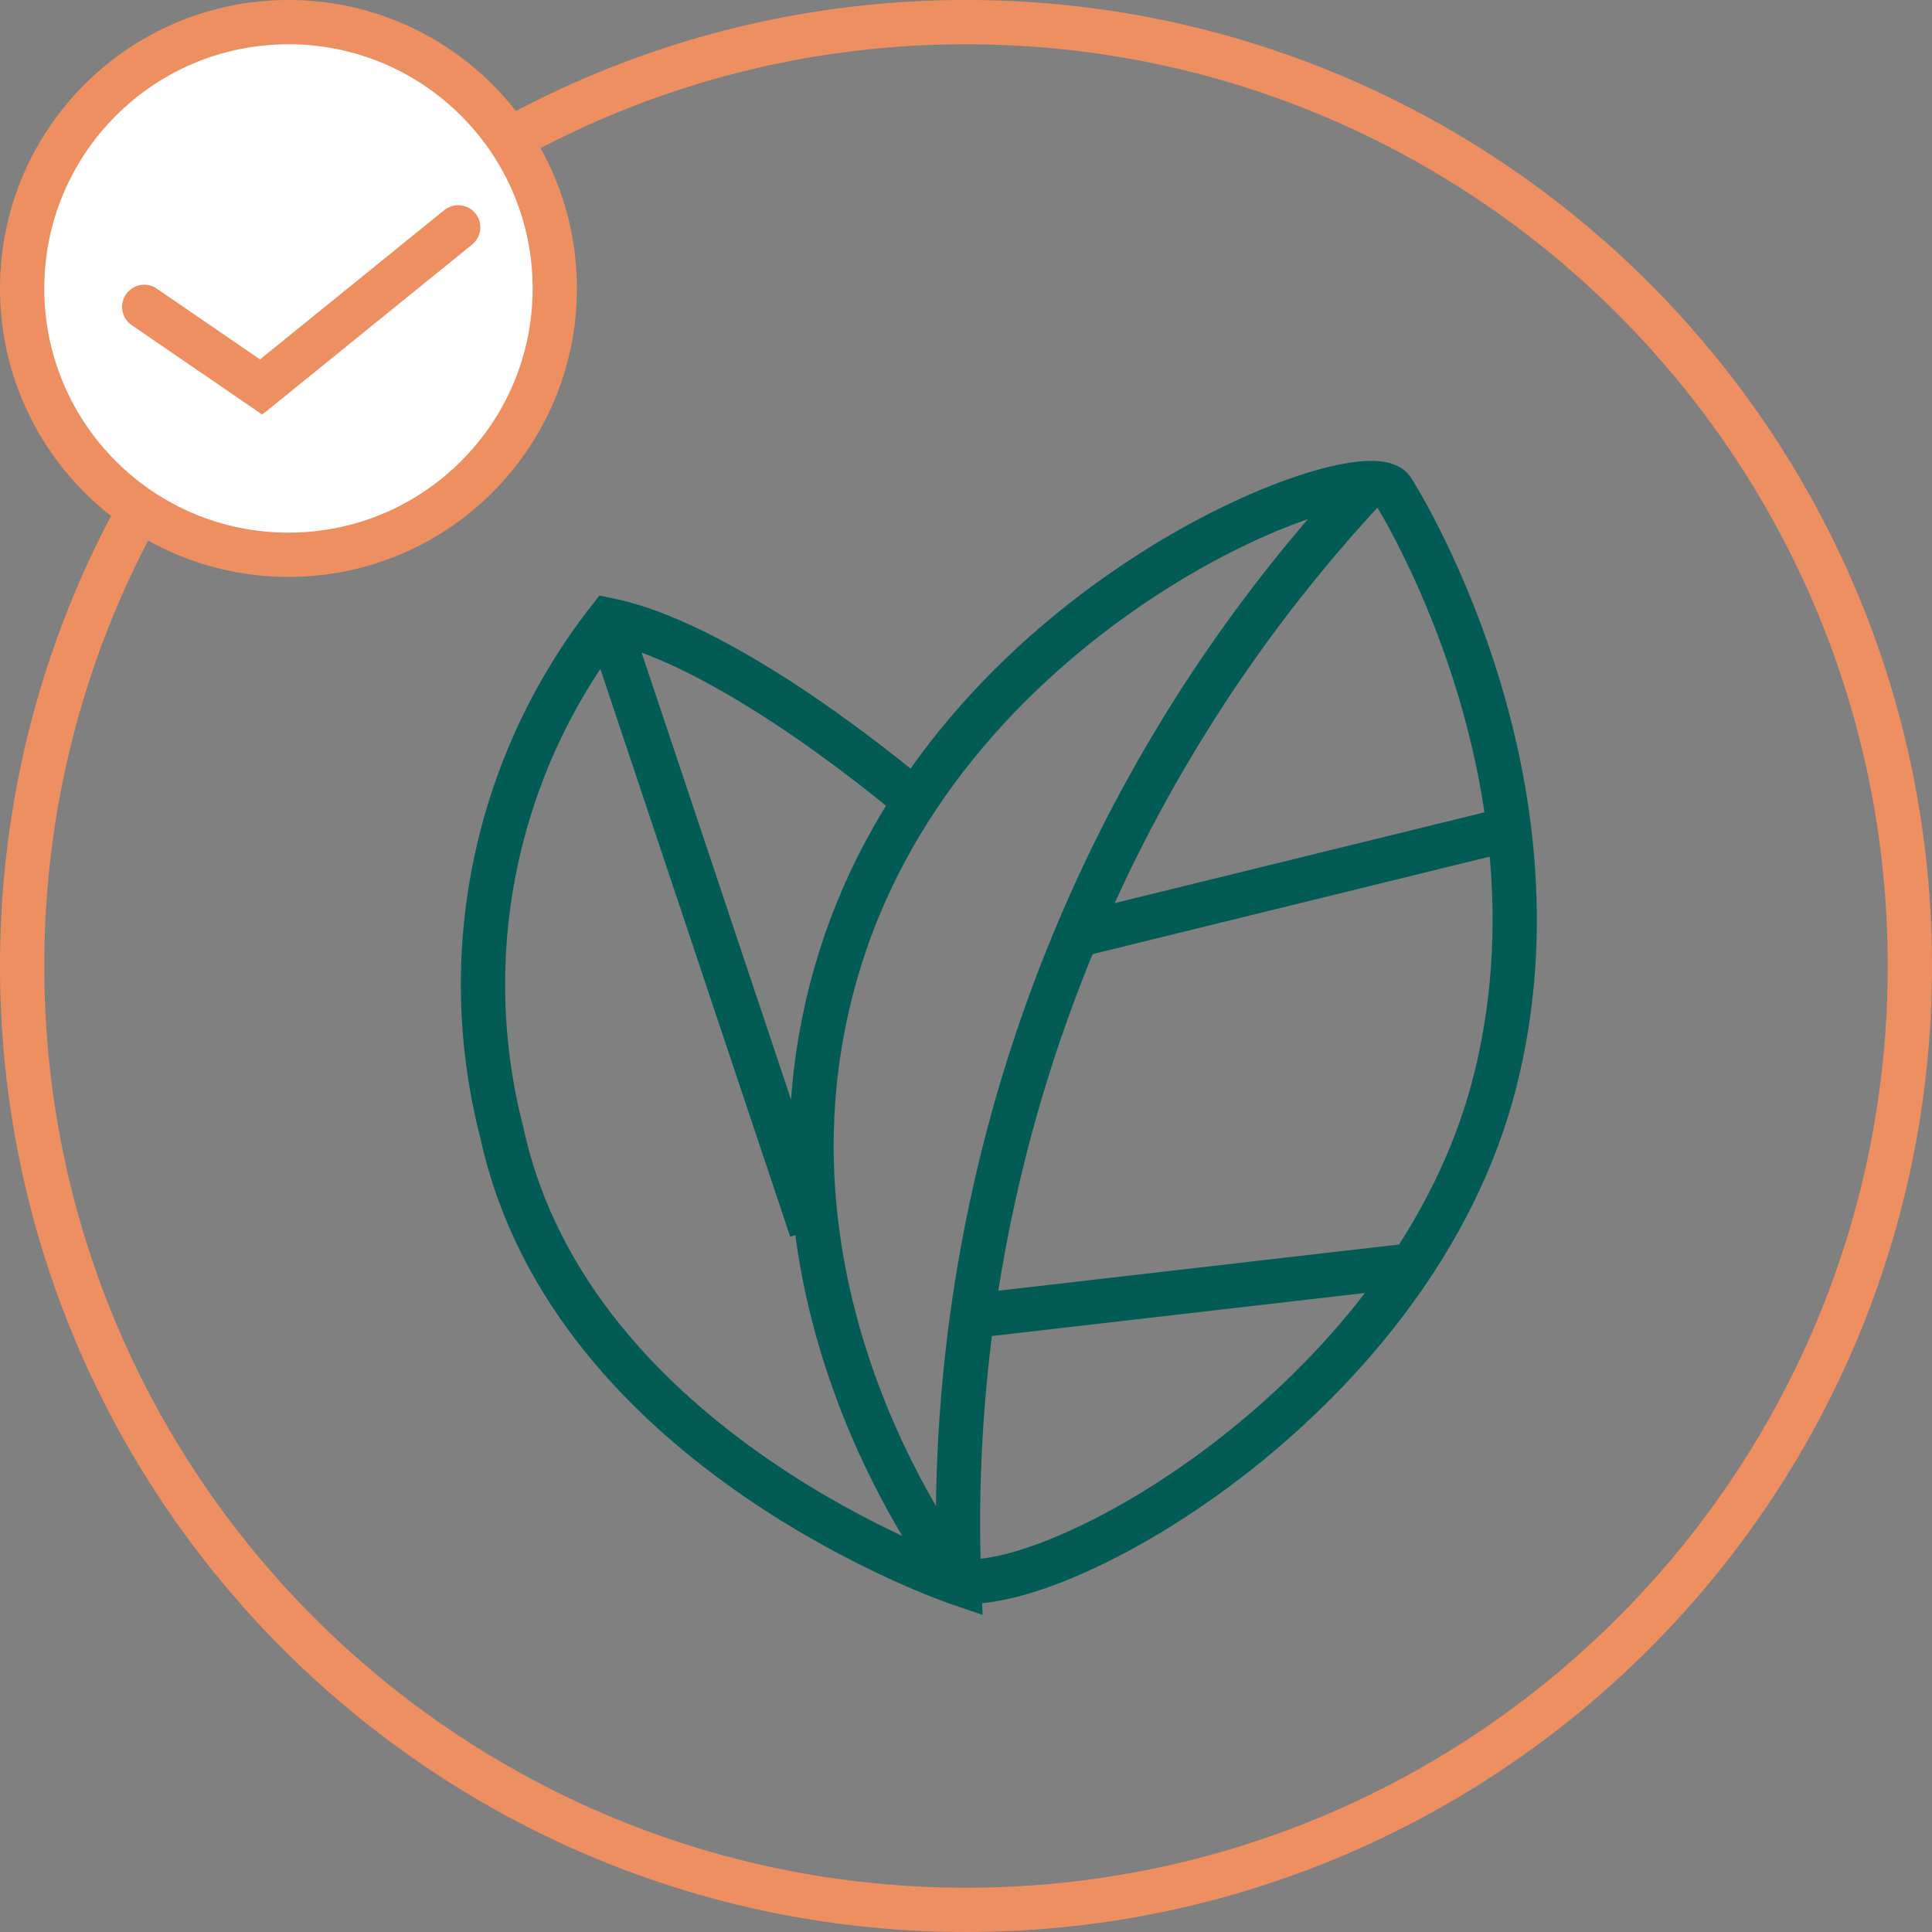<svg width="144" height="144" viewBox="0 0 144 144" fill="none" xmlns="http://www.w3.org/2000/svg">
<rect x="0" y="0" width="144" height="144" fill="#808080" stroke="none"/>
<path d="M142.35 72C142.35 110.853 110.853 142.35 72 142.35C33.147 142.35 1.65 110.853 1.65 72C1.65 33.147 33.147 1.65 72 1.65C110.853 1.65 142.35 33.147 142.35 72Z" stroke="#ED8F61" stroke-width="3.3" stroke-miterlimit="10"/>
<path d="M41.35 21.5C41.35 32.463 32.463 41.35 21.5 41.35C10.537 41.35 1.65 32.463 1.65 21.5C1.65 10.537 10.537 1.65 21.5 1.65C32.463 1.65 41.35 10.537 41.35 21.5Z" fill="white" stroke="#ED8F61" stroke-width="3.3" stroke-miterlimit="10"/>
<path d="M10.748 22.872L19.464 28.844L34.151 16.944" stroke="#ED8F61" stroke-width="3.3" stroke-miterlimit="10" stroke-linecap="round"/>
<path d="M103.804 36.534C103.804 36.534 117.304 57.549 111.409 80.679C105.514 103.809 79.414 118.749 71.494 117.849C71.494 117.849 54.169 96.204 62.989 70.329C71.809 44.454 101.959 33.339 103.804 36.534Z" stroke="#035B55" stroke-width="3.3" stroke-miterlimit="10"/>
<path d="M112.531 61.781L80.086 69.746" stroke="#035B55" stroke-width="3.3" stroke-miterlimit="10"/>
<path d="M105.156 94.315L72.395 98.095" stroke="#035B55" stroke-width="3.3" stroke-miterlimit="10"/>
<path d="M68.207 59.711C68.207 59.711 54.706 48.101 45.346 46.211C41.173 51.557 38.288 57.792 36.915 64.433C35.541 71.075 35.716 77.943 37.426 84.506C42.602 108.266 71.492 118.031 71.492 118.031C70.899 103.05 73.287 88.1 78.517 74.049C83.746 59.998 91.714 47.124 101.957 36.176" stroke="#035B55" stroke-width="3.3" stroke-miterlimit="10"/>
<path d="M60.464 91.661L45.299 46.301" stroke="#035B55" stroke-width="3.3" stroke-miterlimit="10"/>
</svg>
